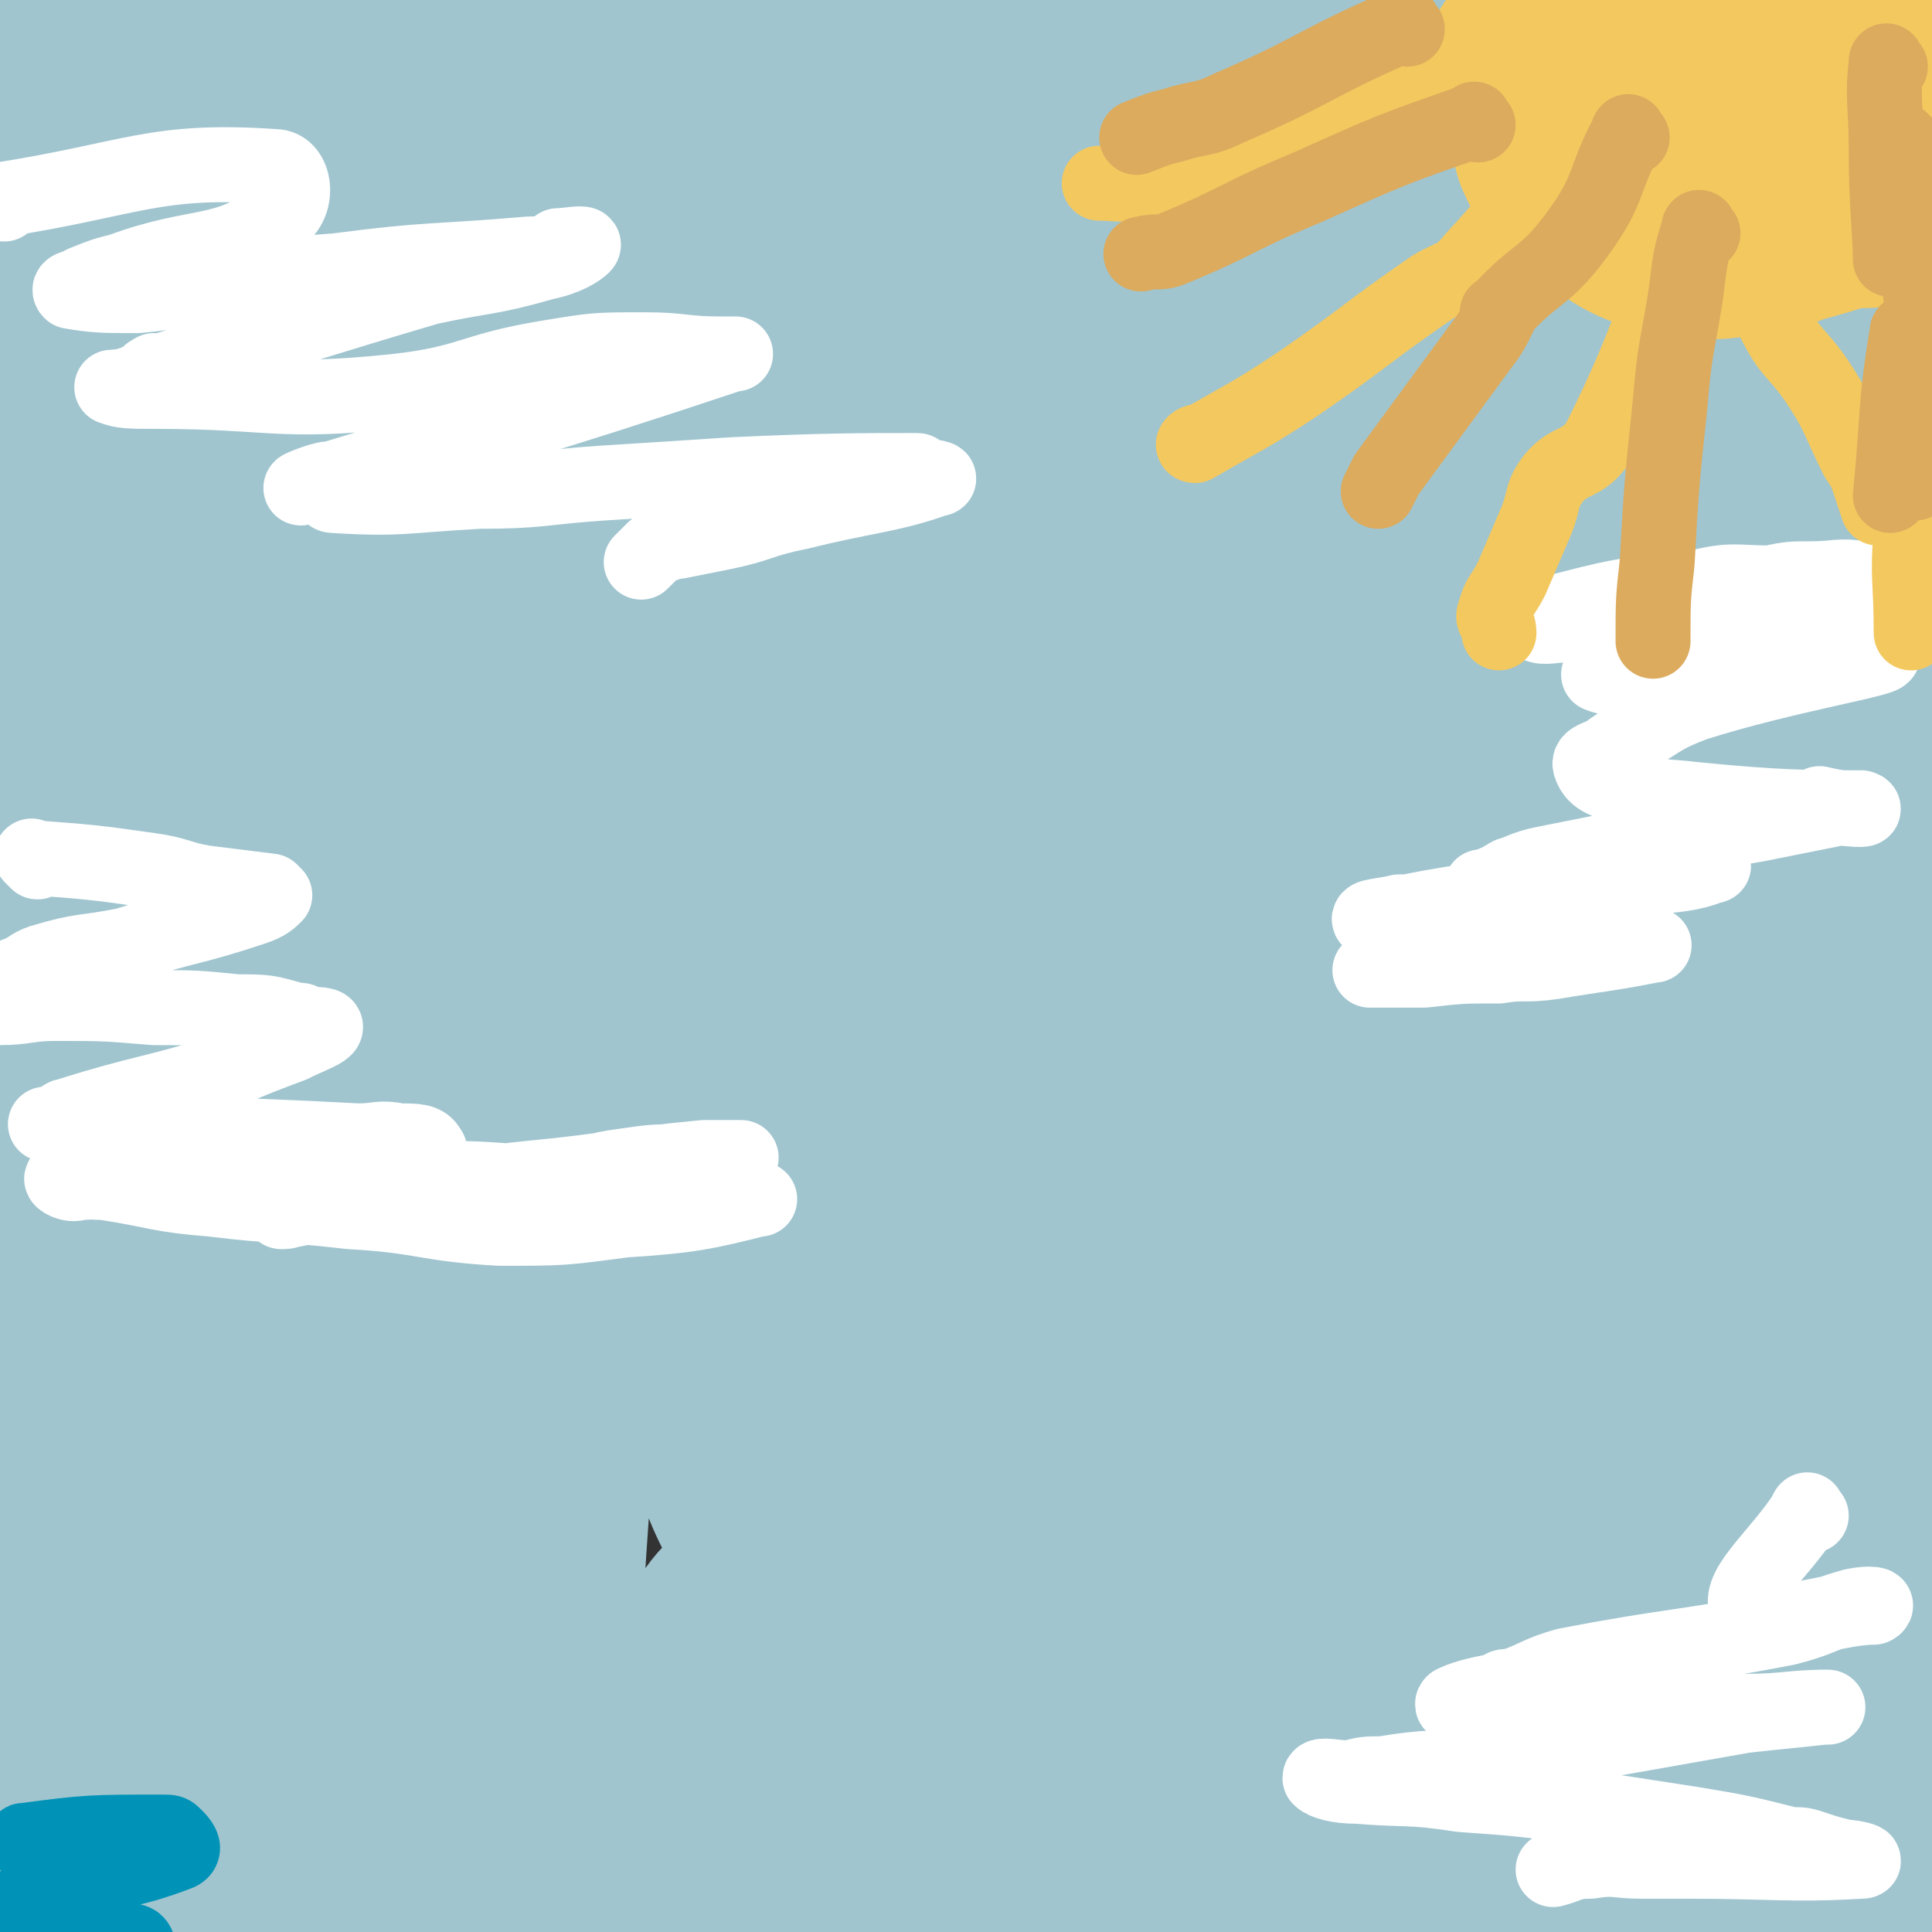 <svg viewBox='0 0 464 464' version='1.1' xmlns='http://www.w3.org/2000/svg' xmlns:xlink='http://www.w3.org/1999/xlink'><rect x="0" y="0" width="464" height="464" fill="#333333" stroke="none"/><g fill='none' stroke='#A0C5CF' stroke-width='60' stroke-linecap='round' stroke-linejoin='round'><path d='M235,53c-1,-1 -1,-2 -1,-1 -41,18 -43,16 -82,39 -30,18 -28,22 -56,42 -51,38 -51,37 -102,74 '/><path d='M14,188c-1,-1 -2,-1 -1,-1 45,-28 46,-27 92,-56 30,-18 29,-20 59,-39 37,-23 37,-24 74,-45 18,-10 29,-14 37,-18 3,-2 -7,2 -14,6 -39,21 -40,20 -77,43 -32,21 -31,22 -63,45 -55,41 -111,75 -109,82 2,6 59,-27 117,-55 31,-15 30,-16 60,-33 49,-26 47,-30 97,-53 8,-4 11,-1 19,-1 1,-1 -1,-1 -2,0 -1,0 -1,1 -1,1 -25,14 -25,15 -51,28 -33,17 -33,16 -66,34 -34,17 -35,16 -67,36 -47,29 -46,31 -93,62 -2,1 -2,1 -5,2 -5,2 -14,6 -11,5 8,-2 18,-2 33,-10 27,-14 25,-18 52,-34 31,-17 31,-18 63,-32 61,-27 61,-26 123,-50 19,-7 19,-8 38,-13 11,-3 15,-3 23,-3 2,0 -2,2 -4,4 -12,11 -12,11 -25,21 -28,22 -29,21 -58,42 -64,47 -64,46 -127,94 -21,17 -21,17 -41,36 -8,7 -19,15 -16,17 5,1 18,-3 33,-11 26,-14 25,-16 51,-33 33,-21 32,-21 65,-41 69,-43 69,-43 140,-84 15,-8 15,-9 31,-15 2,0 4,1 3,3 -8,8 -10,9 -21,16 -26,16 -28,13 -53,31 -61,44 -62,43 -120,91 -25,20 -24,22 -46,44 -7,7 -6,7 -12,14 -3,4 -9,8 -6,8 6,0 12,-3 23,-8 23,-10 23,-10 44,-23 56,-33 55,-34 110,-68 26,-16 26,-17 53,-32 13,-7 13,-6 26,-13 4,-1 6,-4 7,-2 1,2 2,7 -3,11 -86,82 -103,82 -179,161 -5,6 9,11 17,7 51,-20 51,-28 101,-55 27,-14 26,-16 54,-27 27,-11 38,-11 56,-17 3,-1 -12,0 -13,3 0,4 12,7 9,12 -9,15 -18,14 -33,30 -46,45 -46,46 -90,93 -18,18 -18,17 -34,36 -2,3 -1,3 -2,6 -3,4 -9,7 -6,8 9,2 16,1 29,-3 19,-6 19,-8 37,-17 21,-10 20,-12 41,-21 33,-15 44,-17 67,-26 4,-1 -10,3 -12,6 -1,1 8,0 6,2 -19,23 -24,24 -47,49 -16,16 -16,16 -32,34 -14,15 -15,15 -29,31 -16,22 -16,23 -31,46 -2,3 -3,7 -3,8 0,0 2,-5 3,-5 1,0 -2,4 -1,4 1,-1 3,-4 6,-8 6,-10 6,-10 11,-20 4,-9 6,-9 6,-19 0,-20 -1,-22 -7,-42 -2,-9 -4,-9 -10,-16 -9,-11 -9,-11 -19,-20 -10,-8 -9,-10 -21,-16 -24,-13 -26,-9 -50,-22 -12,-6 -16,-5 -22,-16 -13,-21 -16,-24 -18,-49 -2,-24 19,-27 10,-49 -23,-60 -44,-127 -72,-115 -36,15 -31,84 -55,169 -8,28 -5,29 -10,58 -2,11 -1,26 -4,21 -8,-11 -9,-26 -17,-52 -9,-25 -20,-24 -17,-50 24,-184 44,-223 71,-369 3,-17 -4,21 -10,42 -14,52 -26,50 -31,103 -16,156 -5,163 -10,315 0,2 1,-3 0,-5 -9,-44 -13,-43 -19,-87 -6,-43 -5,-43 -6,-86 -3,-94 -7,-95 -3,-188 0,-12 8,-17 11,-23 2,-1 -1,4 -2,9 0,2 0,2 -1,4 -5,26 -9,25 -10,52 -4,71 0,71 0,143 1,31 1,78 1,62 2,-51 -10,-100 4,-195 11,-72 38,-119 45,-139 4,-11 -14,37 -21,77 -16,88 -17,89 -25,178 -4,39 -4,40 2,79 15,99 20,99 39,197 1,2 1,6 1,4 2,-18 7,-22 3,-44 -18,-96 -31,-174 -46,-191 -10,-12 -6,66 -6,132 -1,62 3,62 4,124 0,11 -1,11 -2,21 -1,2 0,2 -1,4 0,7 -2,11 0,13 0,1 2,-4 4,-8 6,-11 7,-11 11,-23 9,-21 8,-21 15,-43 9,-29 9,-29 17,-57 9,-33 7,-34 17,-67 17,-58 18,-60 36,-116 0,-1 -1,2 0,2 8,-12 18,-35 17,-27 -3,26 -15,47 -25,94 -7,34 -8,34 -9,69 -3,65 -1,65 1,130 0,10 1,10 2,20 1,1 1,2 2,2 3,-1 5,-2 5,-5 3,-22 0,-23 0,-46 2,-92 -2,-92 3,-184 2,-35 6,-35 13,-69 1,-7 2,-7 4,-13 1,-1 2,-2 2,-2 -4,30 -7,32 -10,63 -6,50 -9,50 -8,101 1,84 3,85 12,169 2,15 3,16 9,28 2,4 8,6 9,3 4,-14 2,-19 1,-38 -2,-36 -9,-36 -8,-73 3,-98 4,-99 16,-197 3,-20 6,-19 12,-38 0,0 1,0 0,0 -2,15 -2,15 -5,29 -10,46 -17,45 -21,91 -4,54 -2,55 4,109 5,36 7,36 17,72 6,18 7,20 15,36 0,1 1,-1 1,-2 4,-15 7,-15 7,-31 -1,-28 -12,-29 -8,-56 5,-37 19,-86 27,-72 15,33 3,88 19,167 1,8 7,3 14,7 5,2 9,7 10,3 7,-20 6,-26 7,-52 1,-39 -4,-39 -4,-78 0,-55 -1,-55 4,-110 4,-43 6,-43 15,-85 1,-4 6,-10 5,-7 -6,18 -13,23 -19,48 -12,49 -11,50 -16,101 -4,36 -5,36 -2,73 4,38 10,52 15,76 2,5 -3,-11 -1,-18 0,-2 7,3 7,0 3,-48 -1,-51 -1,-102 1,-35 -2,-36 3,-71 3,-25 4,-25 12,-49 2,-5 5,-10 7,-9 3,2 3,8 3,16 1,27 -2,27 -2,54 0,38 -1,39 3,77 7,54 9,54 20,107 3,12 7,31 8,23 8,-37 8,-57 10,-113 1,-34 -5,-34 -4,-69 1,-41 2,-41 7,-83 3,-26 5,-26 9,-52 0,0 -1,0 -1,1 -2,5 -3,5 -4,10 -4,27 -4,27 -5,55 -2,42 -6,43 -1,85 4,37 4,39 18,73 12,27 29,73 34,51 30,-127 19,-176 37,-348 0,-1 -2,1 -2,2 1,32 4,32 2,63 -2,41 -7,41 -10,82 -1,35 -3,36 2,71 7,42 9,43 23,82 3,8 5,11 11,13 4,2 8,0 10,-4 3,-12 0,-14 0,-28 -1,-25 -3,-25 -2,-50 2,-65 -2,-65 6,-129 3,-28 8,-27 16,-54 4,-17 7,-24 9,-33 1,-3 -4,11 -4,10 0,-2 4,-20 5,-16 1,13 0,25 -1,49 -1,48 -3,48 -3,97 0,38 1,38 3,76 2,32 2,32 4,63 '/><path d='M460,425c-1,-1 -2,-1 -1,-1 2,-61 4,-61 5,-122 1,-23 -1,-23 -1,-47 0,-31 0,-31 0,-63 '/><path d='M464,76c-1,-1 -1,-2 -1,-1 -4,20 -2,22 -6,43 -6,26 -9,26 -13,52 -3,26 -1,36 -1,53 0,3 1,-10 0,-11 -1,-1 -4,11 -6,7 -7,-18 -7,-25 -11,-51 -3,-19 -3,-19 -2,-37 1,-5 6,-13 6,-9 5,31 1,40 5,79 2,12 2,13 6,24 0,2 2,4 2,3 2,-5 2,-7 2,-14 0,-19 0,-19 -2,-38 -4,-42 -6,-42 -10,-84 -2,-21 -1,-21 -2,-41 -1,-18 -1,-18 -3,-35 0,-2 0,-2 -1,-4 -1,-4 -1,-8 -2,-8 -1,1 -1,5 -3,10 -1,2 0,2 -1,4 0,2 0,2 -1,4 0,2 0,3 -1,5 -1,1 -1,3 -3,2 -3,-1 -2,-3 -6,-6 -1,-2 -1,-2 -3,-3 -6,-3 -6,-4 -13,-6 -9,-3 -9,-3 -18,-4 -25,-4 -25,-3 -50,-5 -16,-1 -16,-1 -31,0 -27,2 -27,4 -54,8 -10,1 -10,1 -19,1 -7,0 -7,0 -14,-1 -15,-1 -15,-1 -29,-2 -11,-1 -11,-1 -22,-2 -9,0 -9,0 -18,0 -10,-1 -10,-1 -21,-2 -4,0 -4,-1 -8,-1 -3,0 -3,0 -5,0 -1,0 -2,0 -2,0 0,0 1,0 1,0 2,1 2,1 5,1 12,3 12,4 24,5 15,0 15,-2 29,-2 37,-3 37,-3 75,-4 21,-1 21,0 41,0 22,-1 22,-2 44,-3 41,-2 41,-3 83,-5 17,0 17,1 35,1 6,0 6,0 12,0 4,0 4,-1 8,0 1,0 3,1 2,1 -2,1 -3,1 -7,1 -12,2 -12,2 -23,3 -179,23 -179,24 -358,45 -15,2 -18,1 -29,2 -2,0 2,-1 4,-1 15,-3 15,-5 31,-5 27,-1 27,1 54,3 30,2 30,2 59,3 28,1 28,1 56,3 43,2 43,2 87,4 13,0 13,0 26,-1 4,0 4,0 8,0 5,0 6,0 10,-1 0,0 -1,0 -1,0 -15,1 -15,2 -30,3 -23,2 -23,1 -46,4 -49,6 -49,6 -98,14 -20,4 -20,5 -40,9 -11,3 -12,2 -22,4 -1,1 0,1 0,1 2,0 2,1 4,0 16,-2 16,-3 32,-6 54,-8 54,-8 109,-16 28,-4 28,-3 57,-6 47,-5 55,-6 94,-9 3,-1 -11,1 -9,1 4,-1 18,-3 21,-2 1,0 -7,2 -13,4 -20,5 -20,5 -40,10 -22,5 -22,4 -43,9 -39,8 -39,9 -77,19 -17,4 -18,4 -34,8 -1,0 1,0 1,0 -3,1 -4,1 -7,2 -1,0 -1,0 -1,-1 0,-1 1,-1 2,-2 0,0 2,-1 1,-1 -102,7 -104,6 -207,15 -9,1 -9,3 -18,5 -8,2 -14,3 -16,2 -1,-1 5,-4 11,-6 44,-16 44,-17 89,-30 25,-7 25,-6 51,-10 23,-3 23,-2 46,-4 0,0 0,1 1,1 14,1 32,-3 30,0 -4,5 -21,8 -41,15 -25,10 -25,9 -49,20 -45,19 -44,21 -88,40 -7,2 -7,1 -14,3 -5,1 -12,4 -10,2 6,-5 12,-9 26,-16 30,-14 30,-13 61,-26 '/></g>
<g fill='none' stroke='#FFFFFF' stroke-width='18' stroke-linecap='round' stroke-linejoin='round'><path d='M9,207c-1,-1 -2,-2 -1,-1 13,1 14,1 28,3 7,1 7,2 13,3 8,1 8,1 16,2 0,0 1,1 1,1 -1,1 -2,2 -5,3 -15,5 -15,4 -31,9 -10,2 -10,1 -20,4 -3,1 -3,2 -6,3 -3,2 -3,2 -5,4 -1,1 -1,2 -1,2 0,1 1,1 2,2 6,0 7,-1 13,-1 12,0 12,0 24,1 10,0 10,0 20,1 7,0 7,0 14,2 2,0 1,0 3,1 2,0 5,0 4,1 -1,1 -4,2 -8,4 -8,3 -8,3 -15,6 -19,6 -20,5 -39,11 -1,0 -1,1 -2,1 -1,1 -4,1 -3,1 35,3 38,2 75,4 5,0 5,-1 10,0 4,0 6,0 7,2 1,1 0,4 -2,5 -7,4 -8,3 -16,5 -7,2 -7,2 -14,4 -1,0 -1,1 -3,1 0,0 -1,0 0,0 10,-2 11,-2 22,-4 9,-1 9,-1 19,-2 13,-1 13,0 26,-2 8,-1 7,-2 15,-3 7,-1 7,-1 14,-1 1,0 1,0 1,0 3,0 3,0 5,0 3,0 3,-1 6,-1 1,0 2,0 2,0 -4,0 -5,0 -9,0 -21,2 -21,3 -42,5 -10,1 -14,2 -20,2 -2,0 5,-1 4,-1 -1,-1 -4,0 -8,0 -3,0 -3,1 -7,1 -1,0 -2,-1 -1,-1 2,-1 3,-1 7,-1 12,0 12,0 25,1 10,1 10,2 20,2 6,1 6,1 13,1 8,0 8,0 16,0 0,0 0,0 1,0 2,1 7,1 5,1 -12,3 -16,4 -32,5 -15,2 -15,2 -30,2 -18,-1 -18,-3 -36,-4 -17,-2 -17,-1 -33,-3 -13,-1 -13,-2 -26,-4 -5,0 -8,-1 -10,-1 -1,0 2,2 4,1 5,0 5,-1 11,-2 '/><path d='M459,147c-1,-1 -1,-2 -1,-1 -9,0 -9,2 -18,2 -31,2 -31,1 -62,2 -5,0 -7,1 -9,0 -1,0 0,-2 1,-2 19,-5 19,-5 38,-7 8,-2 9,-1 17,-1 5,-1 5,-1 10,-1 6,0 7,-1 12,0 1,0 -1,1 -2,1 -15,5 -15,5 -29,10 -8,3 -8,3 -15,6 -3,1 -3,1 -6,2 -3,2 -3,2 -7,4 -2,0 -5,0 -4,0 2,1 5,1 9,1 30,-3 55,-8 59,-6 3,1 -23,5 -45,12 -8,3 -8,4 -15,8 -2,1 -2,1 -5,3 -2,2 -6,2 -5,4 1,3 4,4 9,5 8,3 8,2 16,3 20,2 28,2 40,2 3,1 -8,0 -10,-1 0,0 4,1 6,1 0,0 -1,0 -1,0 -10,2 -10,2 -20,4 -24,4 -24,4 -49,9 -5,1 -5,1 -10,3 -1,0 -1,1 -2,1 -1,1 -1,1 -2,1 -2,1 -4,1 -3,1 12,-1 15,-2 29,-3 7,-1 7,0 13,-1 3,0 3,0 6,-1 1,0 1,0 2,0 3,-1 7,0 5,0 -5,2 -8,2 -17,3 -13,2 -13,2 -26,4 -10,1 -10,1 -19,2 -6,1 -6,1 -11,2 -1,0 -1,0 -2,0 -4,1 -8,1 -7,2 1,1 6,1 12,2 7,1 7,1 15,1 7,0 7,0 14,0 7,0 7,1 14,2 1,0 1,-1 3,-1 4,1 4,1 7,2 2,0 4,0 3,0 -10,2 -12,2 -24,4 -7,1 -7,0 -13,1 -9,0 -9,0 -18,1 -6,0 -6,0 -12,0 0,0 0,0 -1,0 '/><path d='M1,49c-1,-1 -2,-1 -1,-1 32,-5 37,-10 66,-8 5,0 6,9 1,12 -14,10 -19,6 -38,13 -4,1 -4,1 -9,3 -1,1 -4,1 -3,2 6,1 8,1 16,1 11,-1 11,-2 22,-3 13,-2 13,-2 26,-3 23,-3 23,-2 46,-4 5,0 6,-1 9,-2 1,0 -2,0 -2,0 2,0 7,-1 6,0 -1,1 -4,3 -9,4 -14,4 -14,3 -28,6 -27,8 -26,8 -53,16 -7,3 -8,3 -14,5 -1,0 1,-1 1,-1 -1,1 -2,2 -5,3 -2,1 -6,1 -5,1 2,1 5,1 10,1 29,0 29,3 58,0 18,-2 18,-5 36,-8 12,-2 12,-2 24,-2 9,0 9,1 18,1 2,0 5,0 3,0 -48,16 -57,18 -103,32 -3,1 4,-2 6,-2 2,0 -1,4 1,4 16,1 17,0 35,-1 15,0 15,-1 30,-2 16,-1 16,-1 31,-2 22,-1 30,-1 44,-1 3,0 -10,1 -10,1 -1,0 4,0 8,0 4,0 9,1 7,1 -11,4 -17,4 -33,8 -10,2 -9,3 -19,5 -5,1 -5,1 -10,2 -1,0 -1,0 -1,0 -3,1 -3,1 -5,2 -2,2 -2,2 -3,3 '/><path d='M435,364c-1,-1 -1,-2 -1,-1 -7,11 -18,19 -14,24 4,6 20,-1 30,-1 2,-1 -3,-1 -6,0 -7,2 -7,3 -15,5 -26,5 -27,4 -53,9 -7,2 -7,3 -13,5 -2,0 -2,0 -3,1 -6,1 -9,2 -11,3 -1,1 3,1 6,2 8,0 8,0 17,1 11,0 11,0 22,0 12,0 12,0 25,-1 10,0 11,-1 20,-1 0,0 -2,0 -2,0 0,0 1,0 1,0 -9,1 -10,1 -19,2 -17,3 -17,3 -34,6 -15,3 -15,3 -30,6 -11,1 -11,0 -23,2 -4,0 -4,0 -8,1 -3,0 -7,-1 -7,0 1,1 4,2 9,2 12,1 12,0 25,2 14,1 14,1 29,3 13,2 13,2 26,4 12,2 12,2 24,5 3,0 3,0 6,1 3,1 3,1 7,2 2,0 6,1 4,1 -17,1 -21,0 -42,0 -5,0 -5,0 -11,0 -6,0 -6,-1 -12,0 -5,0 -5,1 -9,2 '/></g>
<g fill='none' stroke='#0093B7' stroke-width='18' stroke-linecap='round' stroke-linejoin='round'><path d='M7,443c-1,-1 -2,-1 -1,-1 15,-2 16,-2 33,-2 2,0 2,0 3,1 1,1 3,3 1,4 -13,5 -16,4 -31,8 -1,0 0,0 0,0 -2,1 -2,1 -4,2 -2,1 -3,2 -4,3 -1,0 0,0 0,0 1,0 1,1 2,1 1,0 1,0 1,0 1,0 1,0 2,0 1,0 1,0 1,0 0,1 0,1 0,2 0,1 -1,1 -1,1 -1,1 -1,1 -1,1 -1,1 -2,2 -1,2 1,2 2,2 5,3 6,0 6,-1 12,-1 4,0 8,-2 9,0 1,3 -2,6 -5,11 '/></g>
<g fill='none' stroke='#F3C85F' stroke-width='60' stroke-linecap='round' stroke-linejoin='round'><path d='M373,19c-1,-1 -2,-2 -1,-1 8,8 9,8 18,18 3,3 2,4 5,7 3,3 4,2 8,4 2,1 2,1 5,3 1,0 1,0 2,1 2,0 2,1 4,0 9,-2 10,-3 18,-6 12,-5 12,-4 23,-10 1,-1 1,-1 2,-3 0,0 0,0 0,-1 0,-3 0,-3 0,-6 0,-1 1,-1 0,-2 -2,-3 -1,-4 -5,-6 -15,-6 -16,-5 -32,-8 -5,-1 -6,-2 -11,-1 -5,1 -6,1 -10,4 -5,4 -5,5 -9,9 -3,2 -3,2 -5,4 -2,2 -1,2 -3,4 0,1 -1,1 -1,1 -1,2 -3,3 -2,4 1,3 2,3 5,5 8,6 7,8 16,11 5,3 6,2 12,1 9,0 9,0 17,-3 11,-3 11,-3 20,-8 5,-3 4,-4 7,-9 2,-3 2,-3 3,-6 2,-6 3,-6 3,-11 0,-1 -1,-1 -1,-2 -1,-1 0,-1 0,-3 0,-2 -1,-2 -2,-4 -1,-2 -1,-2 -2,-3 -3,-2 -3,-2 -6,-2 -2,-1 -3,-1 -5,-1 0,0 0,1 0,1 -4,3 -5,2 -9,6 -10,9 -10,10 -19,20 0,1 0,1 0,2 0,2 -1,2 -1,3 -3,4 -4,5 -5,8 0,1 1,1 2,1 2,1 2,1 4,1 6,2 6,2 11,2 3,0 3,0 6,0 7,0 7,1 13,1 '/></g>
<g fill='none' stroke='#F3C85F' stroke-width='18' stroke-linecap='round' stroke-linejoin='round'><path d='M381,32c-1,-1 -1,-2 -1,-1 -13,14 -12,16 -26,31 -4,5 -5,4 -10,7 -16,11 -16,12 -32,23 -12,8 -13,8 -25,15 -1,0 0,-1 1,-1 '/><path d='M348,20c-1,-1 -1,-2 -1,-1 -21,6 -21,7 -41,14 -15,6 -15,6 -31,10 -5,2 -6,1 -11,1 '/><path d='M410,49c-1,-1 -1,-2 -1,-1 -13,27 -11,30 -25,58 -4,6 -7,4 -11,9 -3,4 -2,5 -4,10 -3,7 -3,7 -6,14 -2,4 -3,4 -4,8 -1,2 1,2 1,5 '/><path d='M416,52c-1,-1 -2,-2 -1,-1 4,12 4,14 11,26 4,8 5,7 10,14 6,9 5,9 10,19 2,3 2,3 3,6 1,3 1,3 2,6 0,0 0,0 0,0 '/><path d='M464,28c-1,-1 -1,-2 -1,-1 -2,23 -1,24 -2,49 0,10 0,10 0,20 -1,15 -2,15 -2,31 -1,12 0,12 0,25 '/></g>
<g fill='none' stroke='#DCAB5E' stroke-width='18' stroke-linecap='round' stroke-linejoin='round'><path d='M409,56c-1,-1 -1,-2 -1,-1 -3,9 -2,10 -4,21 -2,11 -2,11 -3,22 -2,19 -2,19 -3,37 -1,9 -1,9 -1,19 '/><path d='M392,33c-1,-1 -1,-2 -1,-1 -6,11 -4,13 -12,24 -8,11 -10,9 -19,19 -1,0 0,0 0,1 -2,4 -2,4 -5,8 -11,15 -11,15 -22,30 -1,2 -1,2 -2,4 '/><path d='M355,30c-1,-1 -1,-2 -1,-1 -20,7 -20,7 -40,16 -17,7 -16,8 -33,15 -3,1 -3,0 -7,1 '/><path d='M338,7c-1,-1 -1,-2 -1,-1 -21,9 -21,11 -42,20 -6,3 -7,2 -13,4 -4,1 -4,1 -9,3 '/><path d='M454,16c-1,-1 -1,-2 -1,-1 -1,9 0,10 0,21 0,13 1,21 1,26 0,2 0,-7 0,-13 '/><path d='M458,35c-1,-1 -2,-2 -1,-1 2,20 2,21 5,42 '/><path d='M462,80c-1,-1 -1,-2 -1,-1 -1,15 0,16 0,33 0,2 0,2 -1,4 '/><path d='M459,81c-1,-1 -1,-2 -1,-1 -3,18 -2,19 -4,39 '/></g>
</svg>